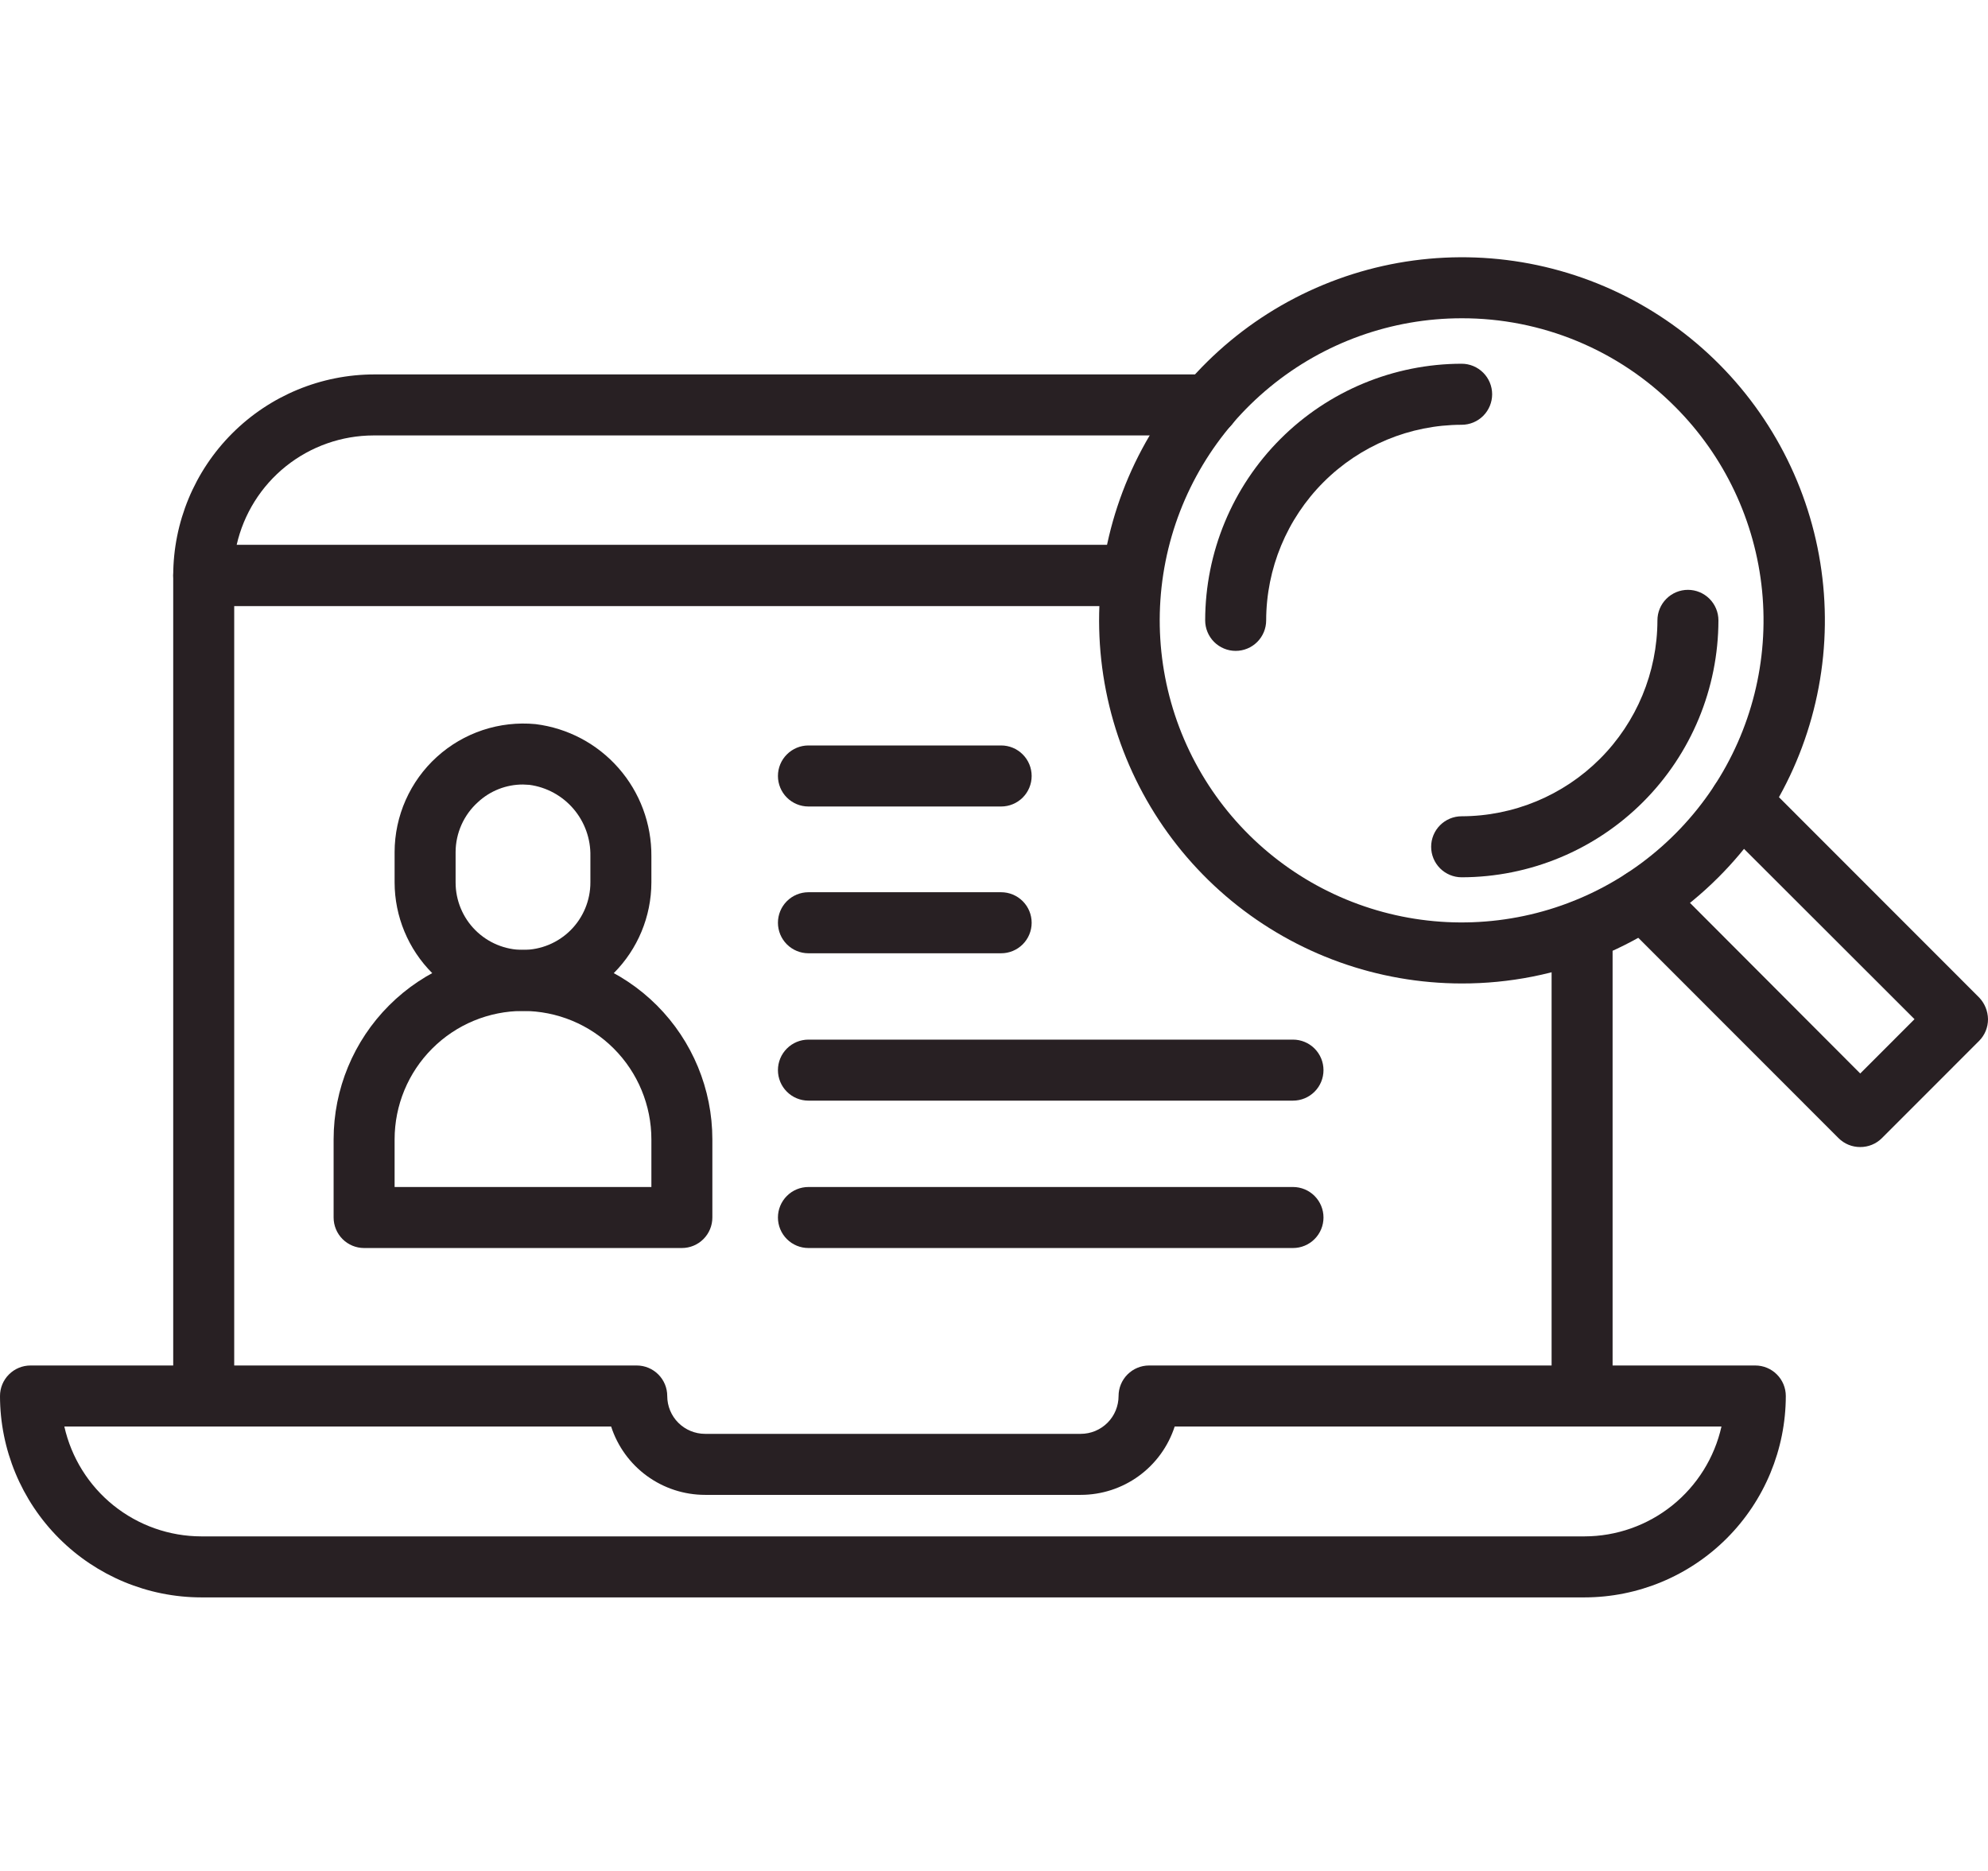 <svg width="85" height="80" viewBox="0 0 85 80" fill="none" xmlns="http://www.w3.org/2000/svg">
<path d="M8.71 60.997C8.364 60.997 8.032 60.859 7.788 60.615C7.543 60.37 7.406 60.038 7.406 59.692V24.608C7.406 24.262 7.543 23.93 7.788 23.686C8.032 23.441 8.364 23.303 8.71 23.303H48.282C48.628 23.303 48.96 23.441 49.204 23.686C49.449 23.93 49.586 24.262 49.586 24.608C49.586 24.954 49.449 25.286 49.204 25.531C48.96 25.776 48.628 25.913 48.282 25.913H10.014V59.692C10.014 60.038 9.876 60.37 9.632 60.615C9.387 60.859 9.055 60.997 8.71 60.997Z" fill="#282023"/>
<path d="M67.645 60.997C67.299 60.997 66.968 60.859 66.723 60.615C66.479 60.37 66.341 60.038 66.341 59.692V39.795C66.341 39.449 66.479 39.117 66.723 38.873C66.968 38.628 67.299 38.49 67.645 38.49C67.991 38.49 68.323 38.628 68.567 38.873C68.812 39.117 68.949 39.449 68.949 39.795V59.692C68.949 60.038 68.812 60.37 68.567 60.615C68.323 60.859 67.991 60.997 67.645 60.997Z" fill="#282023"/>
<path d="M48.282 25.913H8.71C8.364 25.913 8.032 25.776 7.788 25.531C7.543 25.286 7.406 24.954 7.406 24.608C7.409 22.327 8.317 20.14 9.931 18.528C11.544 16.916 13.731 16.01 16.011 16.01H51.672C52.018 16.01 52.35 16.148 52.594 16.392C52.839 16.637 52.976 16.969 52.976 17.315C52.976 17.661 52.839 17.993 52.594 18.237C52.35 18.482 52.018 18.619 51.672 18.619H15.972C14.611 18.621 13.29 19.086 12.226 19.936C11.162 20.788 10.419 21.975 10.118 23.303H48.243C48.589 23.303 48.921 23.441 49.165 23.686C49.41 23.93 49.547 24.262 49.547 24.608C49.547 24.954 49.41 25.286 49.165 25.531C48.921 25.776 48.589 25.913 48.243 25.913H48.282Z" fill="#282023"/>
<path d="M67.749 68.303H8.606C6.324 68.3 4.137 67.391 2.524 65.777C0.911 64.163 0.003 61.975 0 59.692C0 59.346 0.137 59.014 0.382 58.77C0.626 58.525 0.958 58.387 1.304 58.387H27.225C27.571 58.387 27.902 58.525 28.147 58.77C28.392 59.014 28.529 59.346 28.529 59.692C28.529 60.121 28.699 60.533 29.002 60.836C29.306 61.139 29.717 61.31 30.146 61.31H46.209C46.422 61.31 46.632 61.268 46.828 61.187C47.024 61.105 47.203 60.986 47.353 60.836C47.503 60.686 47.622 60.508 47.703 60.311C47.784 60.115 47.826 59.905 47.826 59.692C47.826 59.346 47.964 59.014 48.208 58.77C48.453 58.525 48.784 58.387 49.13 58.387H75.051C75.397 58.387 75.729 58.525 75.973 58.77C76.218 59.014 76.355 59.346 76.355 59.692C76.352 61.975 75.444 64.163 73.831 65.777C72.218 67.391 70.031 68.3 67.749 68.303ZM2.751 60.997C3.05 62.328 3.792 63.518 4.856 64.372C5.92 65.225 7.242 65.692 8.606 65.694H67.749C69.113 65.692 70.435 65.225 71.499 64.372C72.563 63.518 73.305 62.328 73.604 60.997H50.225C49.95 61.846 49.413 62.586 48.692 63.111C47.971 63.636 47.102 63.919 46.209 63.919H30.146C29.254 63.919 28.385 63.636 27.663 63.111C26.942 62.586 26.405 61.846 26.13 60.997H2.751Z" fill="#282023"/>
<path d="M62.495 42.052C58.906 42.049 55.428 40.8 52.655 38.519C49.883 36.238 47.986 33.066 47.289 29.542C46.592 26.019 47.137 22.362 48.831 19.196C50.526 16.03 53.265 13.549 56.583 12.177C59.9 10.805 63.59 10.627 67.025 11.672C70.459 12.717 73.425 14.921 75.417 17.91C77.409 20.897 78.304 24.484 77.95 28.058C77.596 31.633 76.014 34.974 73.474 37.512C72.033 38.955 70.321 40.099 68.437 40.878C66.553 41.657 64.534 42.056 62.495 42.052ZM62.495 13.609C59.509 13.609 56.615 14.645 54.306 16.541C51.997 18.436 50.417 21.075 49.834 24.005C49.251 26.936 49.702 29.979 51.11 32.614C52.517 35.25 54.795 37.316 57.554 38.459C60.313 39.603 63.383 39.754 66.241 38.887C69.099 38.02 71.567 36.188 73.227 33.703C74.886 31.218 75.633 28.235 75.341 25.261C75.048 22.287 73.734 19.506 71.622 17.393C70.426 16.19 69.004 15.236 67.437 14.587C65.871 13.938 64.191 13.605 62.495 13.609Z" fill="#282023"/>
<path d="M79.537 49.046C79.365 49.047 79.195 49.014 79.036 48.949C78.877 48.884 78.733 48.788 78.611 48.667L69.327 39.378C69.206 39.256 69.109 39.112 69.043 38.953C68.978 38.794 68.944 38.623 68.944 38.451C68.944 38.279 68.978 38.109 69.043 37.95C69.109 37.791 69.206 37.647 69.327 37.525C69.449 37.403 69.593 37.307 69.752 37.241C69.911 37.175 70.081 37.141 70.253 37.141C70.425 37.141 70.595 37.175 70.754 37.241C70.913 37.307 71.057 37.403 71.179 37.525L79.537 45.901L81.858 43.579L73.487 35.216C73.241 34.97 73.103 34.637 73.103 34.289C73.103 33.942 73.241 33.609 73.487 33.363C73.732 33.117 74.065 32.979 74.412 32.979C74.76 32.979 75.093 33.117 75.338 33.363L84.622 42.653C84.86 42.903 84.995 43.233 85 43.579C85.001 43.751 84.968 43.921 84.903 44.08C84.838 44.239 84.743 44.383 84.622 44.505L80.462 48.667C80.341 48.788 80.196 48.884 80.037 48.949C79.878 49.014 79.708 49.047 79.537 49.046Z" fill="#282023"/>
<path d="M62.495 37.512C62.149 37.512 61.817 37.374 61.573 37.13C61.328 36.885 61.191 36.553 61.191 36.207C61.191 35.861 61.328 35.529 61.573 35.285C61.817 35.04 62.149 34.903 62.495 34.903C64.714 34.899 66.841 34.015 68.41 32.445C69.979 30.875 70.862 28.747 70.866 26.526C70.866 26.18 71.003 25.848 71.248 25.604C71.492 25.359 71.824 25.221 72.17 25.221C72.515 25.221 72.847 25.359 73.092 25.604C73.336 25.848 73.474 26.18 73.474 26.526C73.47 29.439 72.312 32.231 70.254 34.29C68.196 36.35 65.406 37.508 62.495 37.512Z" fill="#282023"/>
<path d="M52.833 27.831C52.487 27.831 52.156 27.693 51.911 27.449C51.667 27.204 51.529 26.872 51.529 26.526C51.533 23.617 52.689 20.828 54.745 18.771C56.801 16.714 59.588 15.557 62.495 15.553C62.841 15.553 63.172 15.691 63.417 15.936C63.661 16.18 63.799 16.512 63.799 16.858C63.799 17.204 63.661 17.536 63.417 17.781C63.172 18.026 62.841 18.163 62.495 18.163C60.279 18.166 58.156 19.049 56.589 20.616C55.022 22.184 54.141 24.309 54.137 26.526C54.137 26.872 54 27.204 53.755 27.449C53.511 27.693 53.179 27.831 52.833 27.831Z" fill="#282023"/>
<path d="M29.154 53.364H15.568C15.222 53.364 14.891 53.227 14.646 52.982C14.402 52.737 14.264 52.406 14.264 52.059V48.719C14.264 46.571 15.117 44.51 16.636 42.99C18.154 41.471 20.214 40.617 22.361 40.617C24.509 40.617 26.568 41.471 28.087 42.99C29.605 44.51 30.458 46.571 30.458 48.719V52.059C30.458 52.406 30.321 52.737 30.076 52.982C29.832 53.227 29.5 53.364 29.154 53.364ZM16.872 50.755H27.851V48.719C27.851 47.263 27.272 45.865 26.243 44.835C25.213 43.805 23.817 43.227 22.361 43.227C20.905 43.227 19.509 43.805 18.48 44.835C17.45 45.865 16.872 47.263 16.872 48.719V50.755Z" fill="#282023"/>
<path d="M22.361 43.227C20.907 43.223 19.512 42.643 18.484 41.614C17.455 40.584 16.875 39.189 16.872 37.734V36.429C16.874 35.663 17.036 34.906 17.347 34.206C17.658 33.507 18.111 32.879 18.678 32.365C19.245 31.85 19.913 31.46 20.639 31.218C21.365 30.977 22.134 30.89 22.896 30.962C24.271 31.132 25.535 31.801 26.448 32.843C27.362 33.884 27.861 35.226 27.851 36.612V37.734C27.847 39.189 27.268 40.584 26.239 41.614C25.21 42.643 23.816 43.223 22.361 43.227ZM22.361 33.545C21.645 33.543 20.955 33.814 20.432 34.302C20.134 34.571 19.895 34.899 19.732 35.265C19.568 35.631 19.482 36.028 19.48 36.429V37.734C19.48 38.498 19.783 39.232 20.324 39.773C20.864 40.313 21.597 40.617 22.361 40.617C23.126 40.617 23.859 40.313 24.399 39.773C24.939 39.232 25.243 38.498 25.243 37.734V36.612C25.259 35.871 25.002 35.15 24.521 34.587C24.04 34.024 23.369 33.658 22.635 33.559L22.361 33.545Z" fill="#282023"/>
<path d="M42.806 34.485H34.566C34.22 34.485 33.888 34.347 33.644 34.103C33.399 33.858 33.262 33.526 33.262 33.18C33.262 32.834 33.399 32.502 33.644 32.258C33.888 32.013 34.22 31.875 34.566 31.875H42.806C43.152 31.875 43.484 32.013 43.728 32.258C43.973 32.502 44.11 32.834 44.11 33.18C44.11 33.526 43.973 33.858 43.728 34.103C43.484 34.347 43.152 34.485 42.806 34.485Z" fill="#282023"/>
<path d="M42.806 40.761H34.566C34.22 40.761 33.888 40.623 33.644 40.379C33.399 40.134 33.262 39.802 33.262 39.456C33.262 39.11 33.399 38.778 33.644 38.533C33.888 38.289 34.22 38.151 34.566 38.151H42.806C43.152 38.151 43.484 38.289 43.728 38.533C43.973 38.778 44.11 39.11 44.11 39.456C44.11 39.802 43.973 40.134 43.728 40.379C43.484 40.623 43.152 40.761 42.806 40.761Z" fill="#282023"/>
<path d="M55.284 47.062H34.566C34.22 47.062 33.888 46.925 33.644 46.68C33.399 46.436 33.262 46.104 33.262 45.758C33.262 45.412 33.399 45.08 33.644 44.835C33.888 44.59 34.22 44.453 34.566 44.453H55.284C55.63 44.453 55.962 44.59 56.206 44.835C56.451 45.08 56.588 45.412 56.588 45.758C56.588 46.104 56.451 46.436 56.206 46.68C55.962 46.925 55.63 47.062 55.284 47.062Z" fill="#282023"/>
<path d="M55.284 53.364H34.566C34.22 53.364 33.888 53.227 33.644 52.982C33.399 52.737 33.262 52.406 33.262 52.059C33.262 51.714 33.399 51.382 33.644 51.137C33.888 50.892 34.22 50.755 34.566 50.755H55.284C55.63 50.755 55.962 50.892 56.206 51.137C56.451 51.382 56.588 51.714 56.588 52.059C56.588 52.406 56.451 52.737 56.206 52.982C55.962 53.227 55.63 53.364 55.284 53.364Z" fill="#282023"/>
</svg>
